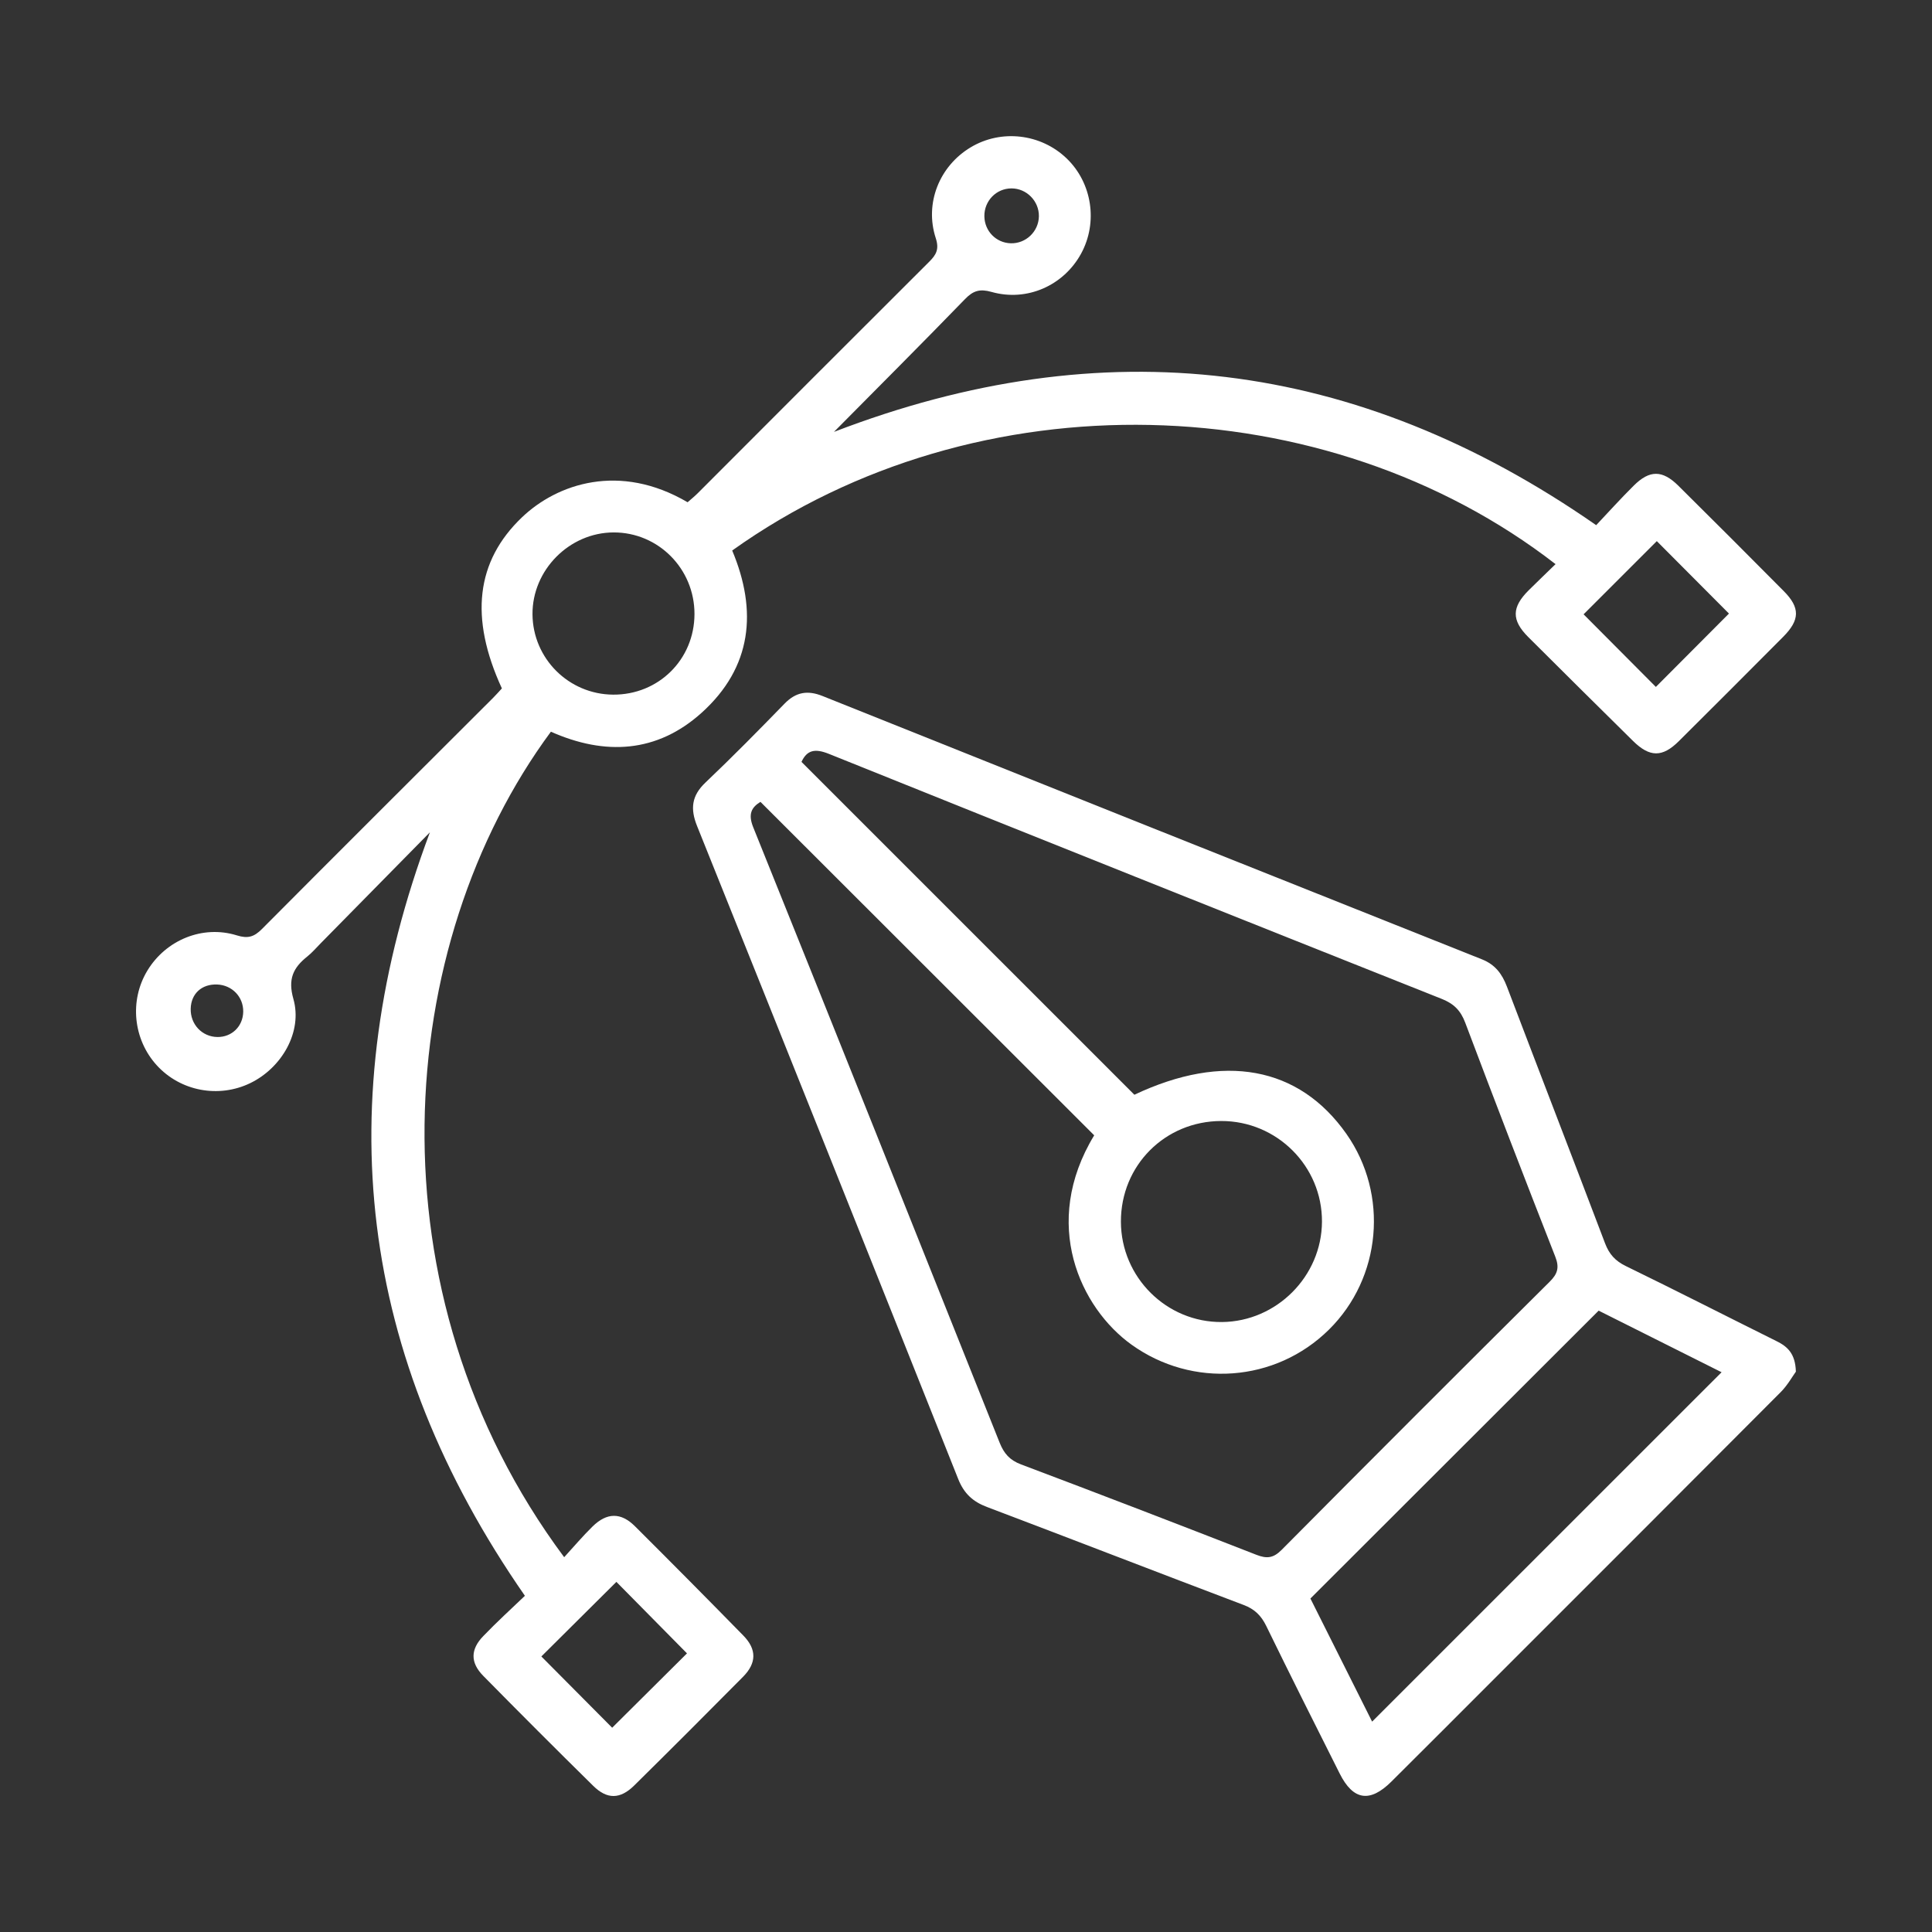 <?xml version="1.0" encoding="utf-8"?>
<!-- Generator: Adobe Illustrator 27.0.0, SVG Export Plug-In . SVG Version: 6.00 Build 0)  -->
<svg version="1.1" id="圖層_1" xmlns="http://www.w3.org/2000/svg" xmlns:xlink="http://www.w3.org/1999/xlink" x="0px" y="0px"
	 viewBox="0 0 595.28 595.28" style="enable-background:new 0 0 595.28 595.28;" xml:space="preserve">
<rect x="0" y="0" width="595.28" height="595.28" fill="#333333" stroke="none"/>
<g id="_x35_t5vkc.tif">
	<g>
		<path d="M161.73,491.69c-51.31-73.89-60.58-151.77-29.27-235.24c-11.19,11.37-22.37,22.73-33.56,34.1
			c-1.4,1.42-2.71,2.96-4.26,4.2c-4.32,3.45-5.98,6.92-4.24,13.05c2.86,10.09-3.55,21.21-13.3,25.93
			c-9.76,4.72-21.52,2.48-28.79-5.49c-7.28-7.99-8.48-19.96-2.91-29.17c5.71-9.45,17.05-14.15,27.6-10.86
			c3.4,1.06,5.31,0.44,7.69-1.95c23.7-23.83,47.52-47.55,71.31-71.31c0.93-0.93,1.79-1.93,2.64-2.84
			c-10.04-21.82-7.97-39.21,6.2-52.73c10.85-10.35,30.09-16.92,51.02-4.63c1-0.88,2.13-1.79,3.15-2.81
			c23.76-23.77,47.49-47.58,71.31-71.31c2.18-2.17,3.1-3.89,2.01-7.23c-3.52-10.78,1.12-22.24,10.77-28.02
			c9.38-5.62,21.57-4.22,29.52,3.4c7.88,7.55,9.74,19.75,4.48,29.37c-5.38,9.84-16.66,14.88-27.58,11.8
			c-3.56-1.01-5.64-0.43-8.17,2.19c-13.29,13.71-26.81,27.21-40.39,40.93c83.03-31.95,160.94-22.68,234.85,28.74
			c3.61-3.82,7.48-8.12,11.57-12.18c4.9-4.87,8.82-4.85,13.75,0.03c10.88,10.77,21.7,21.6,32.48,32.47c5.08,5.12,5,8.88-0.2,14.1
			c-10.68,10.74-21.38,21.45-32.12,32.12c-5.08,5.05-8.98,5.03-14.14-0.06c-10.78-10.63-21.53-21.3-32.25-31.99
			c-5.24-5.22-5.15-9.22,0.17-14.48c2.71-2.68,5.46-5.32,8.22-8c-70.61-54.71-177.93-58.25-253.69-4.2
			c7.82,18.62,6.11,35.97-9.38,49.96c-13.79,12.45-29.84,13.27-46.48,5.87c-48.43,65.52-56.74,172.61,4.09,254.35
			c2.97-3.24,5.71-6.49,8.73-9.45c4.43-4.35,8.75-4.41,13.09-0.08c11.2,11.16,22.33,22.38,33.39,33.68
			c4.14,4.23,4.1,8.45-0.08,12.68c-11.12,11.24-22.3,22.41-33.55,33.51c-4.33,4.27-8.36,4.33-12.65,0.09
			c-11.38-11.21-22.68-22.51-33.88-33.89c-4.01-4.08-3.95-8.16,0.07-12.28C153.1,499.74,157.53,495.71,161.73,491.69z
			 M213.98,189.19c0.02-13.93-11.14-25.18-24.92-25.14c-13.65,0.04-25.09,11.6-24.99,25.24c0.11,13.62,11.16,24.64,24.83,24.74
			C202.91,214.13,213.96,203.19,213.98,189.19z M188.62,532.34c7.79-7.74,15.51-15.42,23.05-22.91
			c-7.19-7.28-14.77-14.96-21.75-22.03c-7.83,7.78-15.65,15.56-23.12,22.98C174.02,517.65,181.61,525.29,188.62,532.34z
			 M510.2,211.65c7.67-7.7,15.26-15.32,22.52-22.6c-7.39-7.42-15.07-15.13-22.23-22.32c-7.41,7.41-15.11,15.11-22.56,22.55
			C495.13,196.51,502.72,204.14,510.2,211.65z M311.66,58.05c-4.69,0-8.43,3.85-8.36,8.6c0.07,4.56,3.61,8.18,8.13,8.31
			c4.68,0.13,8.6-3.64,8.67-8.33C320.16,61.96,316.32,58.05,311.66,58.05z M74.94,311.72c0.07-4.57-3.43-8.21-8.05-8.38
			c-4.73-0.17-8,2.81-8.13,7.43c-0.14,4.83,3.49,8.69,8.23,8.75C71.45,319.57,74.87,316.22,74.94,311.72z" fill="white"/>
		<path d="M553.34,422.63c-1.05,1.44-2.56,4.18-4.68,6.31c-29.46,29.58-59.01,59.09-88.53,88.61
			c-10.47,10.47-20.92,20.96-31.42,31.39c-6.63,6.59-11.78,5.78-15.92-2.46c-7.6-15.14-15.22-30.27-22.64-45.5
			c-1.56-3.2-3.59-5.19-6.95-6.46c-26.4-9.99-52.72-20.21-79.12-30.2c-4.35-1.65-7.08-4.17-8.84-8.61
			c-26.71-67.11-53.54-134.18-80.46-201.2c-2.13-5.31-1.7-9.33,2.59-13.4c8.32-7.9,16.37-16.09,24.38-24.32
			c3.49-3.58,7.09-4.18,11.7-2.33c67.68,27.11,135.38,54.15,203.12,81.11c4.13,1.64,6.24,4.49,7.74,8.43
			c10.04,26.38,20.23,52.71,30.24,79.1c1.27,3.34,3.15,5.42,6.4,7c15.53,7.56,30.92,15.42,46.39,23.11
			C550.67,414.85,553.18,416.98,553.34,422.63z M349.52,337.31c27.48-12.99,50.69-8.76,65.33,12.06c13.1,18.64,10.8,44.35-5.4,60.33
			c-16.46,16.25-42.07,18.06-60.81,4.61c-15.71-11.28-28.06-37.24-11.5-64.5c-34.29-34.26-68.49-68.43-102.83-102.74
			c-2.74,1.68-3.88,3.72-2.24,7.8c25.45,63.17,50.71,126.4,75.94,189.66c1.32,3.3,3.1,5.37,6.56,6.67
			c24.25,9.14,48.43,18.45,72.57,27.87c3.21,1.25,5.22,1.02,7.76-1.54c27.42-27.64,54.96-55.17,82.58-82.61
			c2.47-2.45,3.03-4.4,1.72-7.73c-9.4-23.96-18.66-47.99-27.74-72.08c-1.41-3.75-3.5-5.85-7.23-7.33
			c-62.98-25.05-125.93-50.18-188.81-75.49c-4.3-1.73-6.76-1.22-8.47,2.46C281.24,269.03,315.34,303.13,349.52,337.31z
			 M492.57,403.83c-29.81,29.77-59.21,59.13-88.81,88.7c6.33,12.62,12.84,25.62,19.01,37.93c36-35.98,71.78-71.76,107.68-107.65
			C518.05,416.6,505.16,410.14,492.57,403.83z M345.37,376.42c0.04,17.15,14.08,31.08,31.15,30.92
			c16.83-0.16,30.72-14.11,30.8-30.92c0.08-17.1-13.89-31.06-31.05-31.02C358.94,345.44,345.33,359.1,345.37,376.42z" fill="white"/>
	</g>
</g>
</svg>
